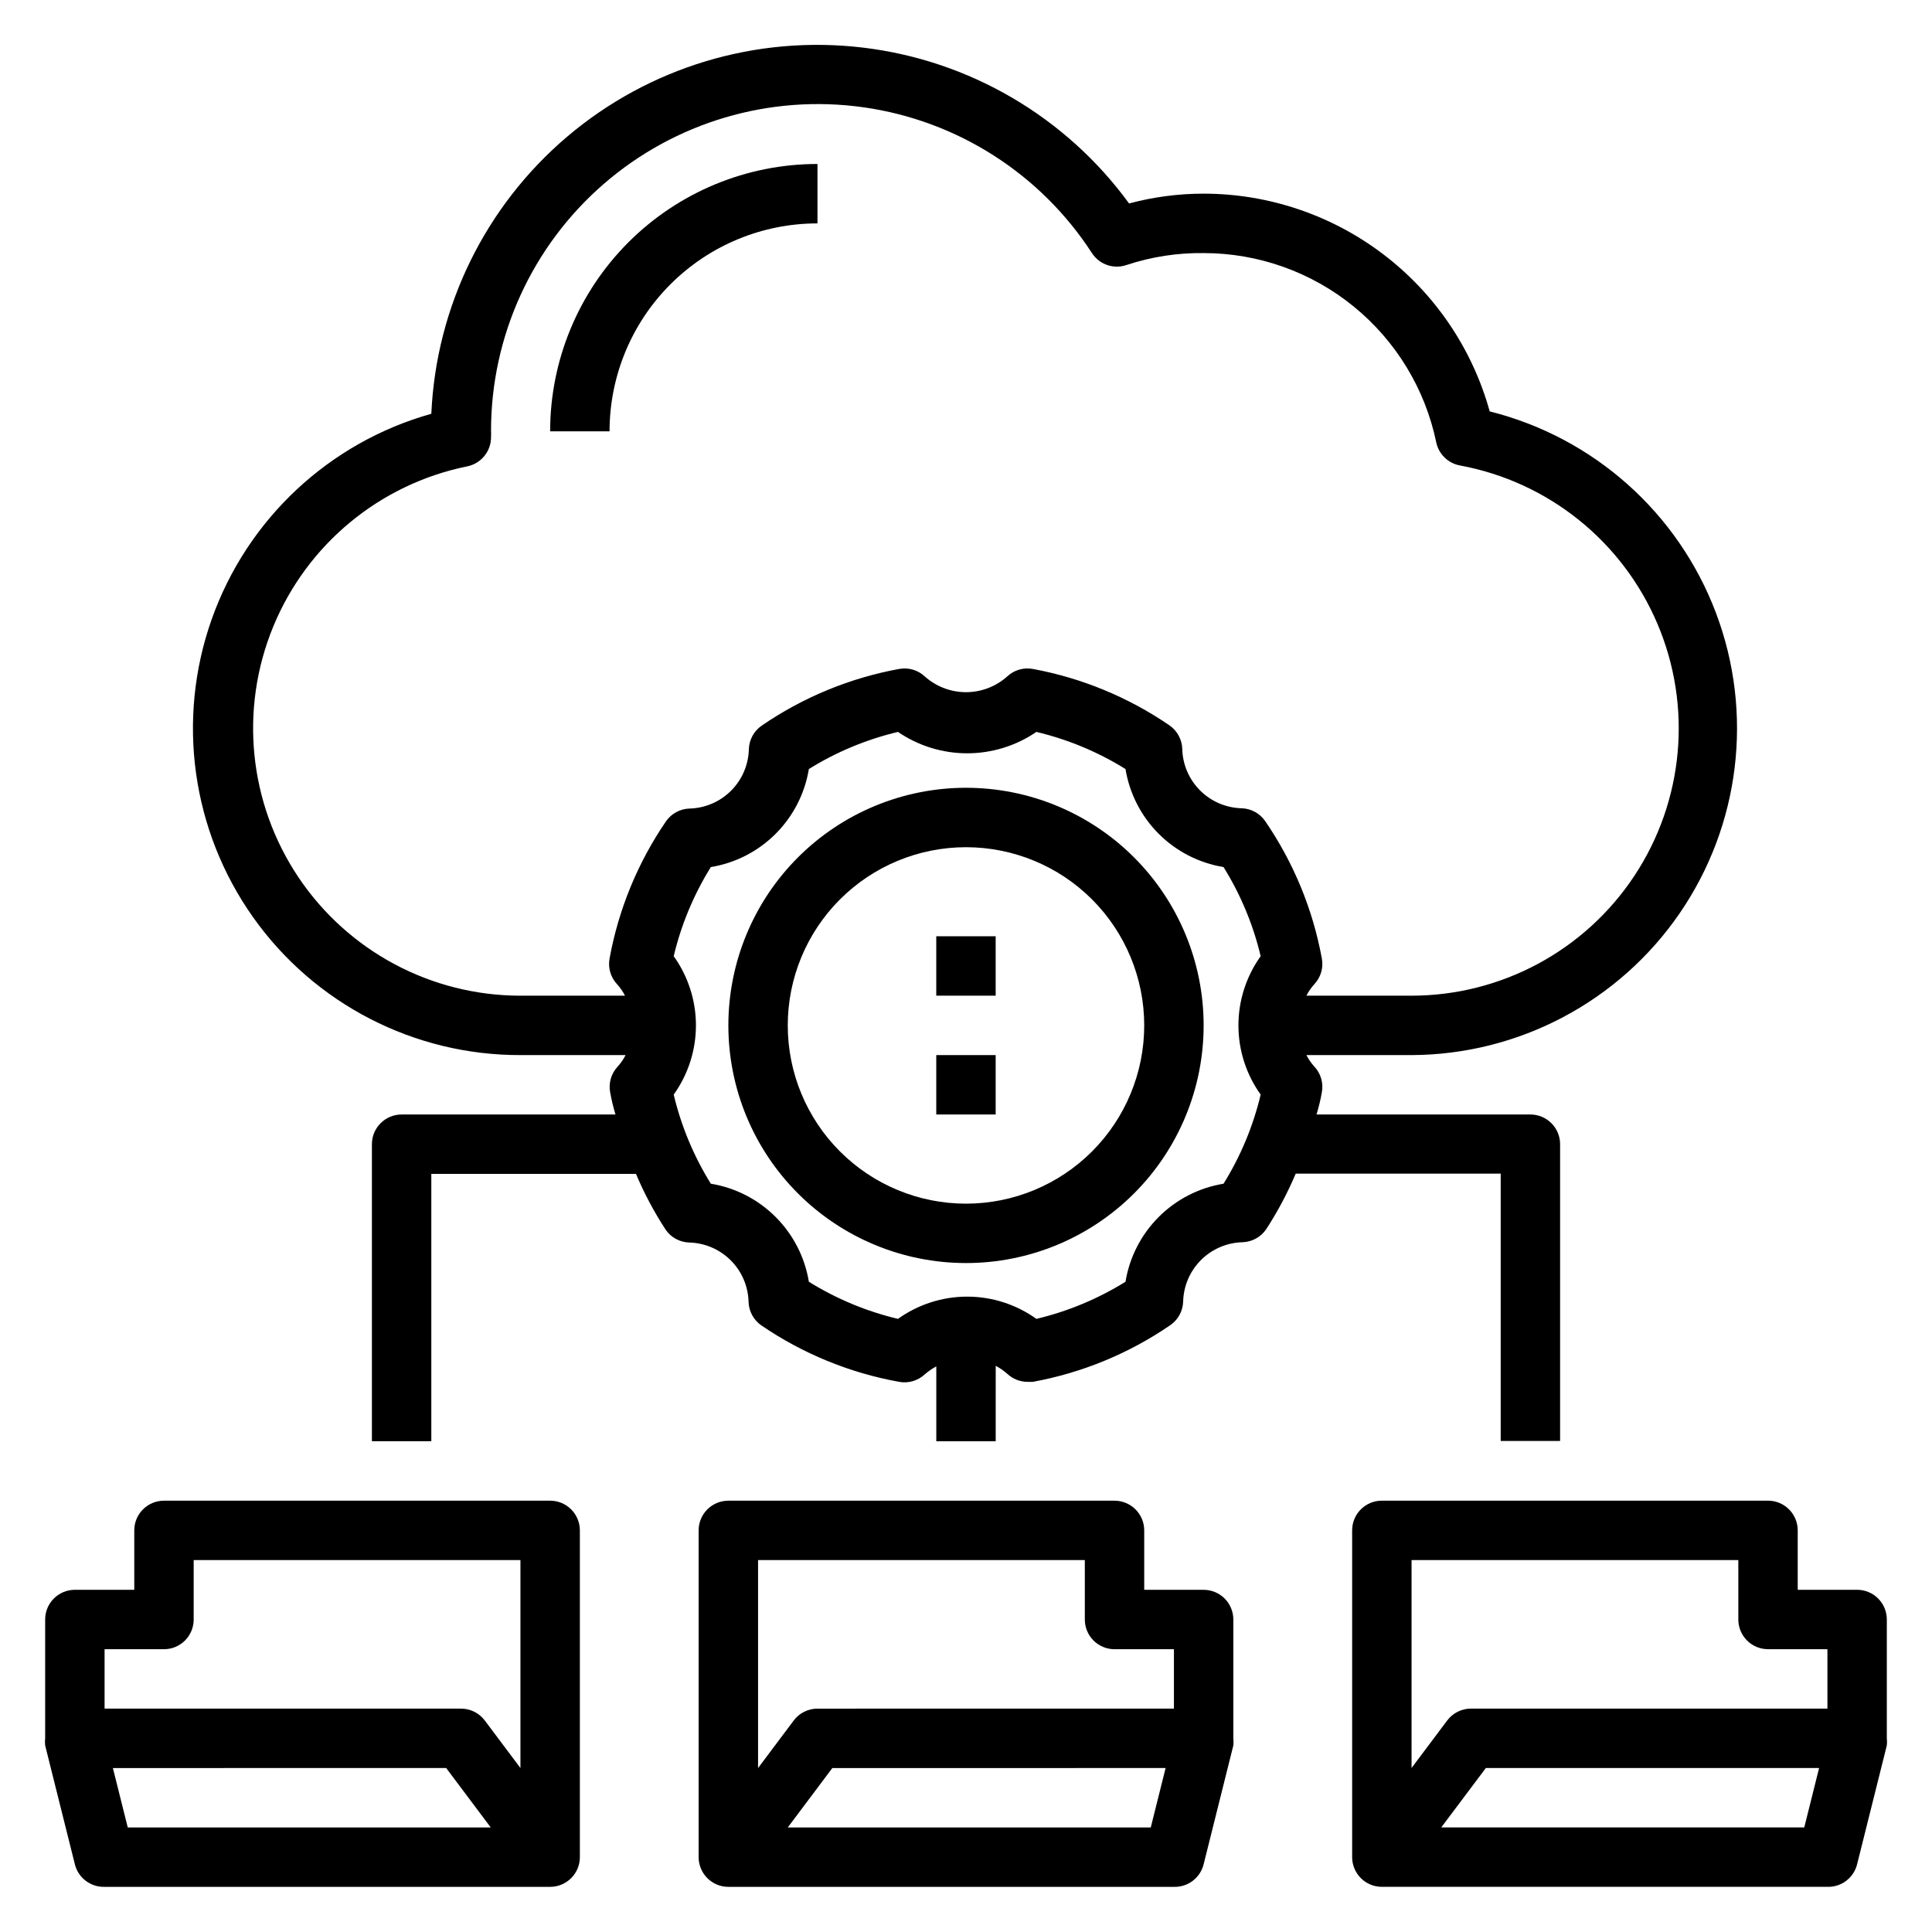 <?xml version="1.0" encoding="UTF-8"?>
<!-- Uploaded to: ICON Repo, www.iconrepo.com, Generator: ICON Repo Mixer Tools -->
<svg fill="#000000" width="800px" height="800px" version="1.1" viewBox="144 144 512 512" xmlns="http://www.w3.org/2000/svg">
 <g>
  <path d="m163.84 638.05c0.891 3.602 4.168 6.094 7.875 5.984h118.08c2.09 0 4.09-0.828 5.566-2.305 1.477-1.477 2.309-3.481 2.309-5.566v-86.594c0-2.086-0.832-4.09-2.309-5.566-1.477-1.477-3.477-2.305-5.566-2.305h-102.34c-4.348 0-7.871 3.523-7.871 7.871v15.742l-15.746 0.004c-4.348 0-7.871 3.523-7.871 7.871v31.488c-0.074 0.625-0.074 1.262 0 1.887zm14.016-9.758-3.938-15.742 88.324-0.004 11.809 15.746zm-6.141-47.234h15.742c2.09 0 4.09-0.828 5.566-2.305 1.477-1.477 2.305-3.481 2.305-5.566v-15.746h86.594v55.105l-9.445-12.594c-1.488-1.984-3.82-3.148-6.297-3.148h-94.465z"/>
  <path d="m439.36 541.7h-102.34c-4.348 0-7.875 3.523-7.875 7.871v86.594c0 2.086 0.832 4.09 2.309 5.566 1.477 1.477 3.477 2.305 5.566 2.305h118.08c3.707 0.109 6.984-2.383 7.875-5.984l7.871-31.488c0.074-0.625 0.074-1.262 0-1.887v-31.488c0-2.09-0.832-4.09-2.305-5.566-1.477-1.477-3.481-2.305-5.566-2.305h-15.746v-15.746c0-2.086-0.828-4.09-2.305-5.566-1.477-1.477-3.481-2.305-5.566-2.305zm9.605 86.594h-96.199l11.809-15.742 88.324-0.004zm6.137-47.234v15.742l-94.465 0.004c-2.477 0-4.809 1.164-6.297 3.148l-9.445 12.594v-55.105h86.594v15.746c0 2.086 0.828 4.09 2.305 5.566 1.477 1.477 3.477 2.305 5.566 2.305z"/>
  <path d="m636.16 565.31h-15.746v-15.746c0-2.086-0.828-4.09-2.305-5.566s-3.477-2.305-5.566-2.305h-102.34c-4.348 0-7.871 3.523-7.871 7.871v86.594c0 2.086 0.828 4.09 2.305 5.566 1.477 1.477 3.477 2.305 5.566 2.305h118.08c3.703 0.109 6.981-2.383 7.871-5.984l7.871-31.488c0.074-0.625 0.074-1.262 0-1.887v-31.488c0-2.09-0.828-4.09-2.305-5.566-1.477-1.477-3.481-2.305-5.566-2.305zm-14.012 62.977h-96.199l11.809-15.742 88.324-0.004zm6.141-31.488h-94.465c-2.481 0-4.812 1.164-6.301 3.148l-9.445 12.594v-55.105h86.594v15.746c0 2.086 0.828 4.09 2.305 5.566 1.477 1.477 3.481 2.305 5.566 2.305h15.742z"/>
  <path d="m281.92 423.61h27.867c-0.562 1.117-1.277 2.152-2.125 3.07-1.688 1.82-2.418 4.332-1.969 6.769 0.352 1.996 0.824 3.969 1.418 5.906h-56.68c-4.348 0-7.871 3.523-7.871 7.871v78.719h15.742v-70.848h54.238c2.18 5.16 4.812 10.113 7.875 14.801 1.418 2.051 3.727 3.305 6.219 3.383 4.144 0.102 8.09 1.793 11.02 4.723 2.934 2.934 4.625 6.879 4.723 11.023 0.082 2.492 1.336 4.797 3.387 6.219 10.984 7.504 23.434 12.598 36.523 14.957 2.441 0.449 4.949-0.281 6.769-1.969 0.941-0.82 1.973-1.535 3.07-2.125v19.836h15.742l0.004-19.992c1.102 0.59 2.129 1.301 3.07 2.125 1.449 1.359 3.363 2.117 5.352 2.125h1.418c13.07-2.394 25.492-7.516 36.445-15.035 2.051-1.422 3.309-3.727 3.387-6.219 0.102-4.144 1.789-8.09 4.723-11.023 2.93-2.93 6.879-4.621 11.02-4.723 2.492-0.078 4.801-1.336 6.223-3.383 3.059-4.691 5.691-9.641 7.871-14.801h54.316v70.848h15.742v-78.641c0-2.086-0.828-4.09-2.305-5.566-1.477-1.477-3.477-2.305-5.566-2.305h-56.68c0.594-1.938 1.066-3.91 1.418-5.906 0.449-2.438-0.281-4.949-1.969-6.769-0.848-0.918-1.562-1.953-2.125-3.07h27.867c28.379-0.113 54.898-14.121 70.988-37.496 16.086-23.379 19.699-53.152 9.672-79.699-10.031-26.547-32.43-46.492-59.957-53.391-4.594-16.582-14.492-31.199-28.184-41.621-13.691-10.418-30.418-16.07-47.621-16.082-6.672-0.004-13.316 0.871-19.762 2.598-16.766-22.984-42.34-37.953-70.594-41.312-28.25-3.359-56.625 5.191-78.312 23.605-21.691 18.41-34.734 45.02-36.008 73.441-27.102 7.617-48.812 27.93-58.207 54.469-9.395 26.535-5.301 55.984 10.973 78.957 16.273 22.969 42.699 36.598 70.852 36.531zm196.17 10.469v0.004c-1.984 8.348-5.309 16.324-9.84 23.613-6.504 1.066-12.512 4.148-17.172 8.809-4.66 4.66-7.742 10.668-8.809 17.172-7.289 4.531-15.262 7.852-23.613 9.84-5.348-3.832-11.762-5.894-18.344-5.894-6.578 0-12.992 2.062-18.34 5.894-8.352-1.988-16.328-5.309-23.617-9.84-1.066-6.504-4.148-12.512-8.809-17.172-4.66-4.66-10.664-7.742-17.168-8.809-4.531-7.289-7.856-15.266-9.84-23.613 3.832-5.348 5.891-11.766 5.891-18.344 0-6.578-2.059-12.992-5.891-18.34 1.984-8.352 5.309-16.328 9.84-23.617 6.504-1.066 12.508-4.148 17.168-8.809 4.66-4.66 7.742-10.664 8.809-17.168 7.289-4.535 15.266-7.856 23.617-9.84 5.402 3.691 11.797 5.668 18.34 5.668 6.547 0 12.938-1.977 18.344-5.668 8.352 1.984 16.324 5.305 23.613 9.84 1.066 6.504 4.148 12.508 8.809 17.168 4.66 4.66 10.668 7.742 17.172 8.809 4.531 7.289 7.856 15.266 9.84 23.617-3.832 5.348-5.894 11.762-5.894 18.34 0 6.578 2.062 12.996 5.894 18.344zm-210.26-166.49c3.723-0.758 6.375-4.07 6.297-7.871 0.035-0.523 0.035-1.051 0-1.574 0.008-25.07 10.883-48.91 29.816-65.348 18.93-16.441 44.055-23.867 68.883-20.363 24.824 3.504 46.914 17.598 60.551 38.637 1.977 3.051 5.781 4.352 9.211 3.148 6.574-2.176 13.465-3.238 20.391-3.148 14.469 0.004 28.5 4.992 39.723 14.125 11.227 9.133 18.965 21.852 21.914 36.02 0.652 3.137 3.144 5.566 6.297 6.141 23.375 4.32 43.023 20.074 52.32 41.949 9.301 21.875 7.008 46.957-6.098 66.785-13.105 19.828-35.285 31.766-59.055 31.781h-27.867c0.562-1.117 1.277-2.152 2.125-3.07 1.688-1.82 2.418-4.328 1.969-6.769-2.391-13.07-7.516-25.492-15.035-36.449-1.418-2.047-3.727-3.305-6.219-3.383-4.144-0.102-8.09-1.793-11.023-4.723-2.93-2.93-4.621-6.879-4.719-11.023-0.082-2.492-1.336-4.797-3.387-6.219-10.891-7.461-23.227-12.555-36.211-14.957-2.441-0.445-4.949 0.281-6.769 1.969-3.008 2.699-6.902 4.191-10.941 4.191-4.043 0-7.938-1.492-10.945-4.191-1.82-1.688-4.328-2.414-6.769-1.969-13.07 2.394-25.488 7.516-36.445 15.035-2.051 1.422-3.305 3.727-3.387 6.219-0.098 4.144-1.789 8.094-4.723 11.023-2.93 2.93-6.875 4.621-11.02 4.723-2.492 0.078-4.801 1.336-6.219 3.383-7.484 10.941-12.578 23.332-14.957 36.371-0.449 2.441 0.281 4.949 1.969 6.769 0.848 0.918 1.562 1.953 2.125 3.07h-27.711c-23.629-0.004-45.699-11.785-58.852-31.414-13.152-19.629-15.652-44.523-6.668-66.375 8.984-21.852 28.273-37.789 51.43-42.492z"/>
  <path d="m360.64 203.2v-15.746c-18.789 0-36.809 7.465-50.094 20.75-13.289 13.289-20.754 31.309-20.754 50.098h15.746c0-14.613 5.805-28.629 16.141-38.965 10.332-10.332 24.348-16.137 38.961-16.137z"/>
  <path d="m400 352.77c-16.703 0-32.723 6.637-44.531 18.445-11.812 11.812-18.445 27.828-18.445 44.531 0 16.703 6.633 32.723 18.445 44.531 11.809 11.809 27.828 18.445 44.531 18.445 16.699 0 32.719-6.637 44.531-18.445 11.809-11.809 18.445-27.828 18.445-44.531 0-16.703-6.637-32.719-18.445-44.531-11.812-11.809-27.832-18.445-44.531-18.445zm0 110.21v0.004c-12.527 0-24.543-4.977-33.398-13.836-8.859-8.859-13.836-20.871-13.836-33.398 0-12.527 4.977-24.539 13.836-33.398 8.855-8.855 20.871-13.832 33.398-13.832 12.523 0 24.539 4.977 33.398 13.832 8.855 8.859 13.832 20.871 13.832 33.398 0 12.527-4.977 24.539-13.832 33.398-8.859 8.859-20.875 13.836-33.398 13.836z"/>
  <path d="m392.12 392.12h15.742v15.742h-15.742z"/>
  <path d="m392.12 423.61h15.742v15.742h-15.742z"/>
 </g>
</svg>